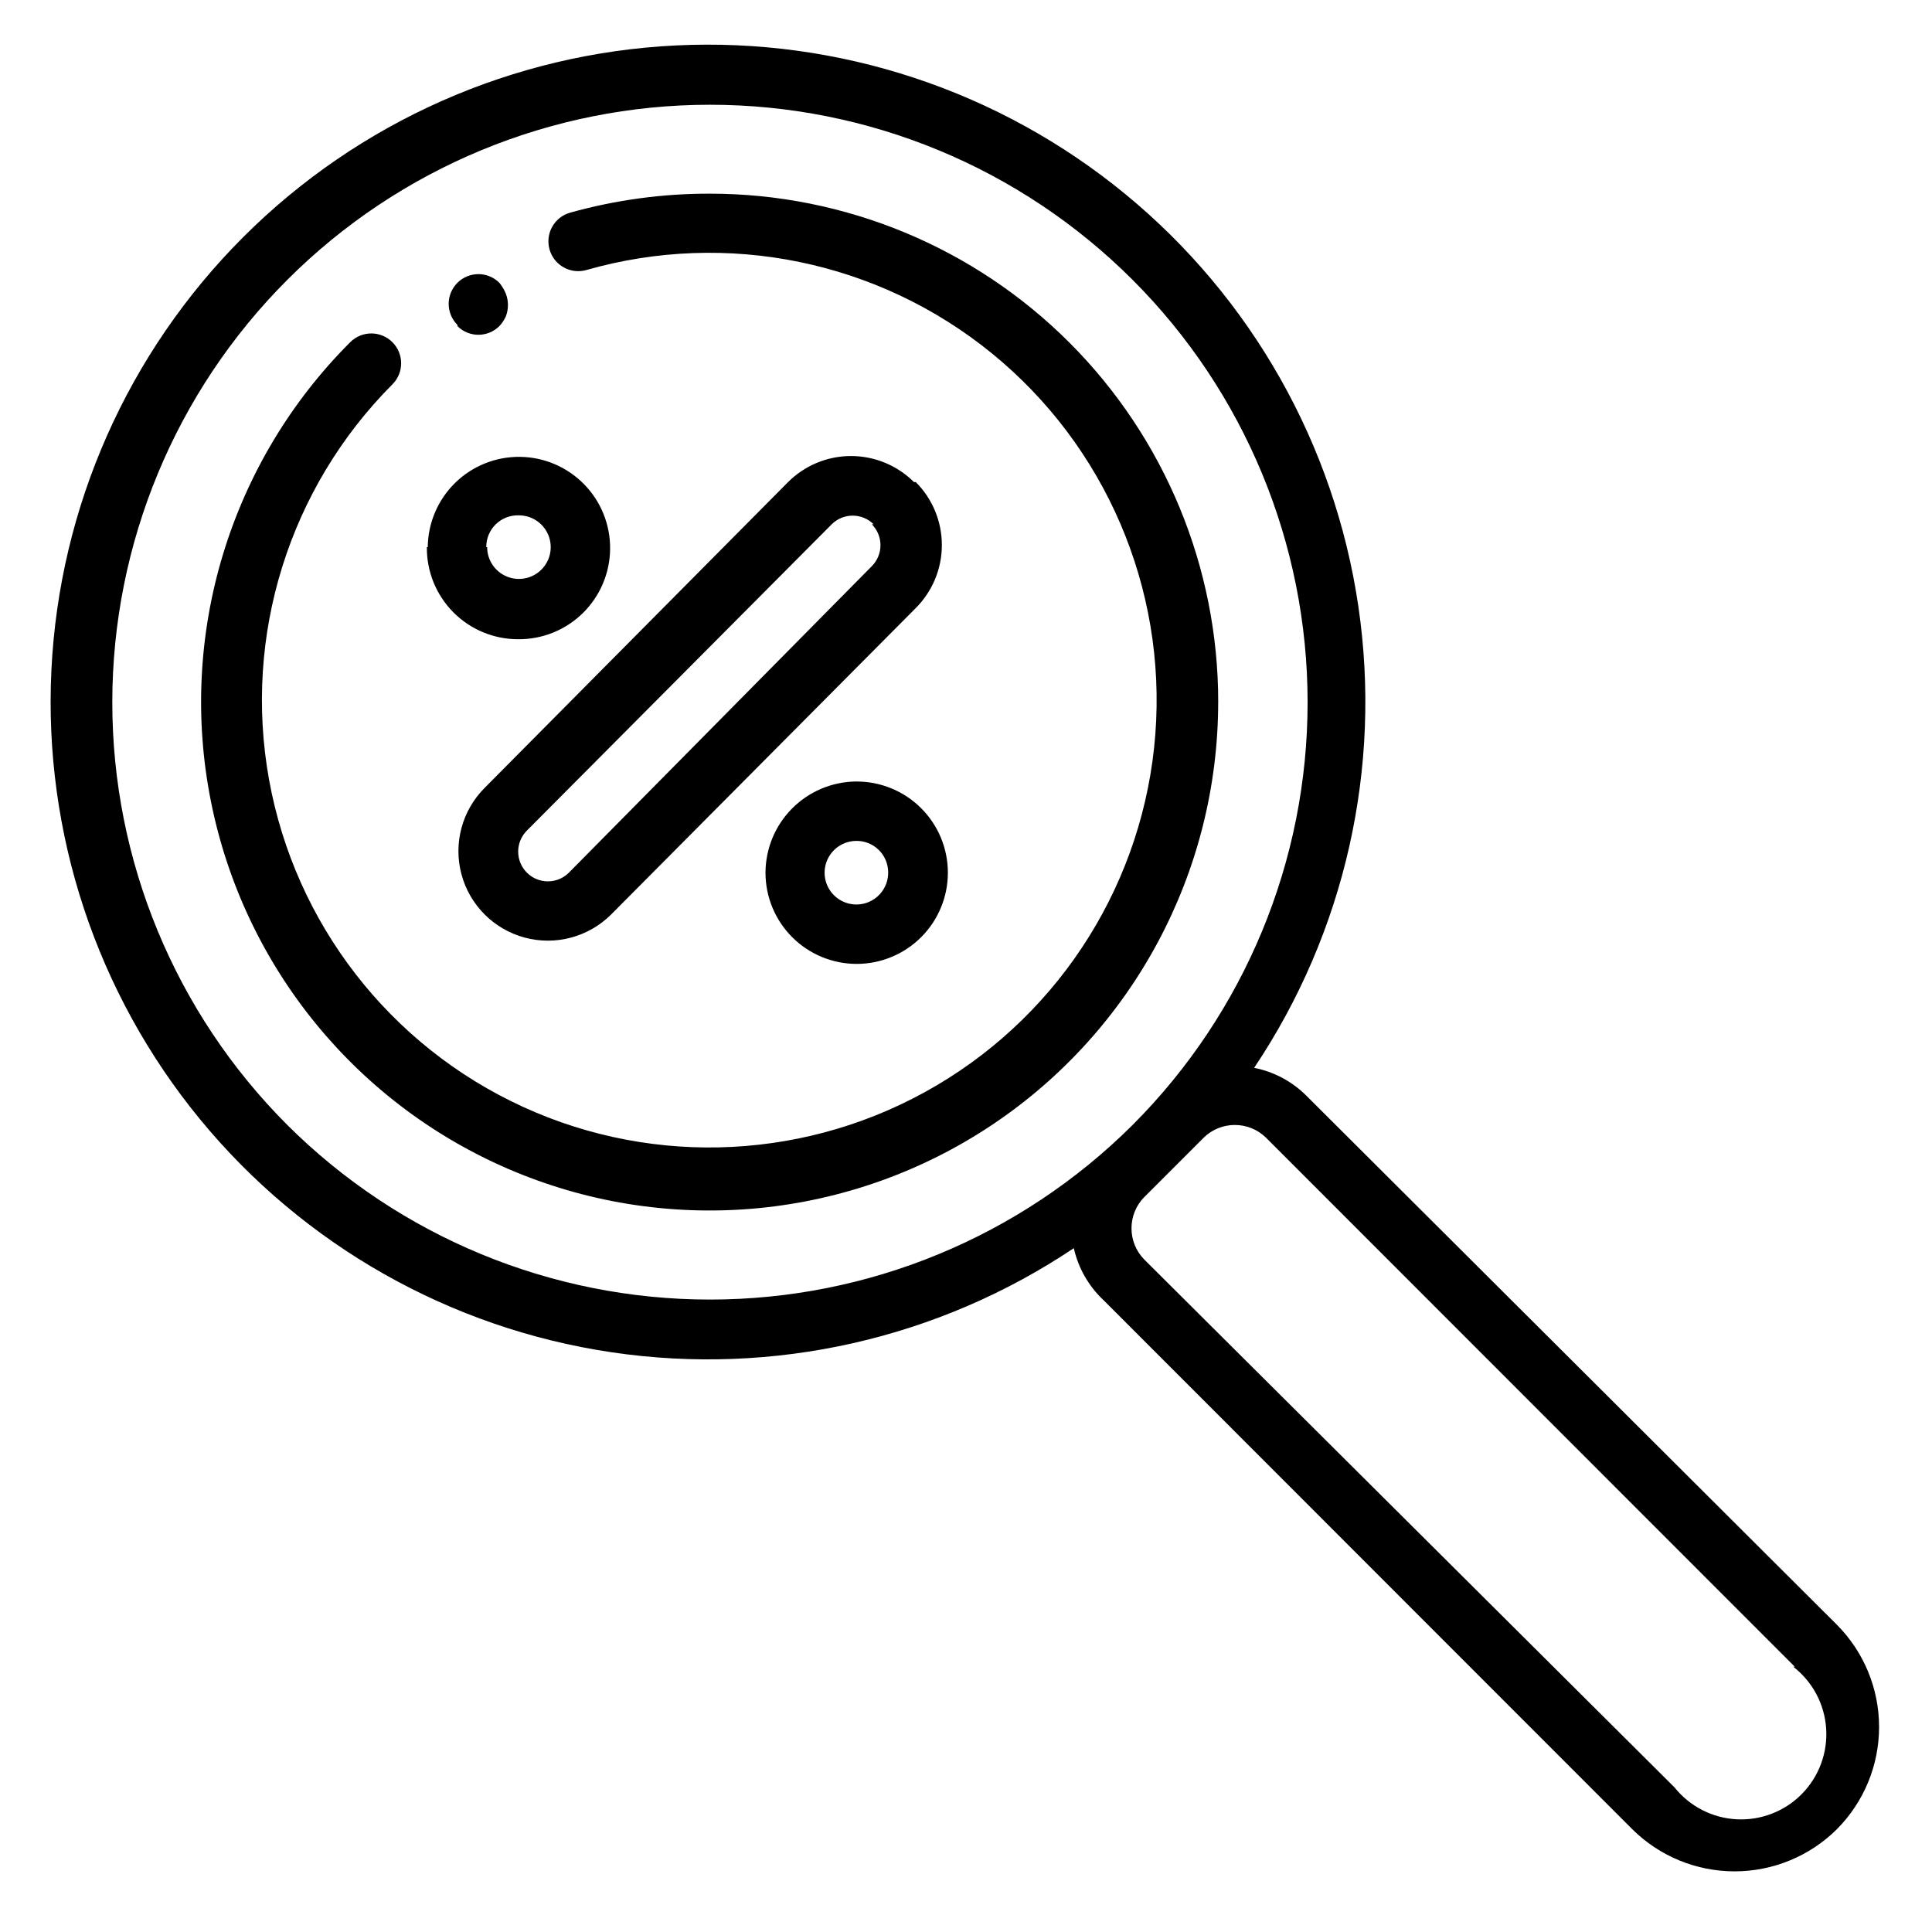 <?xml version="1.0" encoding="UTF-8"?>
<!-- Uploaded to: SVG Repo, www.svgrepo.com, Generator: SVG Repo Mixer Tools -->
<svg fill="#000000" width="800px" height="800px" version="1.1" viewBox="144 144 512 512" xmlns="http://www.w3.org/2000/svg">
 <path d="m466.83 330.09c-0.023 45.012-22.516 87.039-59.949 112.03-37.438 24.988-84.879 29.637-126.45 12.391-41.578-17.246-71.797-54.105-80.559-98.258-8.762-44.148 5.098-89.758 36.941-121.57 3.086-3.09 8.09-3.09 11.176 0 3.09 3.086 3.09 8.09 0 11.176-27.375 27.473-39.582 66.598-32.688 104.76s32.02 70.543 67.277 86.699 76.188 14.043 109.6-5.652c33.41-19.695 55.07-54.488 58.004-93.16 2.93-38.672-13.238-76.332-43.293-100.84-30.059-24.508-70.203-32.766-107.49-22.109-4.195 1.195-8.566-1.238-9.762-5.434-1.195-4.195 1.234-8.566 5.43-9.762 12.07-3.375 24.547-5.07 37.078-5.039 35.738 0 70.008 14.203 95.27 39.48 25.262 25.273 39.441 59.555 39.422 95.289zm-201.6-99.66c3.07 3.055 8.027 3.055 11.098 0 0.719-0.762 1.305-1.641 1.734-2.598 0.73-1.926 0.73-4.055 0-5.981-0.434-1.051-1.016-2.035-1.734-2.914-3.07-3.051-8.027-3.051-11.098 0-1.492 1.48-2.328 3.492-2.328 5.59s0.836 4.109 2.328 5.59zm-7.871 58.566v0.004c0.062-6.41 2.668-12.531 7.242-17.02 4.578-4.488 10.75-6.973 17.16-6.91 6.406 0.062 12.527 2.668 17.016 7.246 4.488 4.574 6.973 10.746 6.91 17.156-0.062 6.41-2.668 12.531-7.242 17.02-4.578 4.484-10.746 6.973-17.156 6.91-6.453 0-12.633-2.578-17.172-7.16-4.539-4.586-7.059-10.793-6.996-17.242zm15.742 0v0.004c0 3.406 2.051 6.477 5.199 7.781 3.148 1.305 6.769 0.582 9.18-1.828 2.41-2.406 3.129-6.031 1.824-9.176-1.301-3.148-4.375-5.203-7.781-5.203-2.281-0.086-4.496 0.766-6.133 2.359-1.637 1.59-2.547 3.781-2.523 6.066zm97.848 62.109v0.004c6.414-0.02 12.574 2.508 17.121 7.031 4.551 4.523 7.113 10.668 7.125 17.082 0.016 6.414-2.519 12.57-7.051 17.113-4.527 4.543-10.676 7.102-17.09 7.109-6.414 0.004-12.566-2.539-17.105-7.07-4.535-4.535-7.086-10.684-7.086-17.098 0.02-6.352 2.527-12.438 6.988-16.957 4.461-4.519 10.516-7.109 16.863-7.211zm0 15.742v0.004c-3.406 0-6.477 2.055-7.781 5.203-1.305 3.144-0.582 6.769 1.828 9.18 2.406 2.406 6.031 3.129 9.18 1.824 3.144-1.305 5.199-4.375 5.199-7.781 0.023-2.285-0.891-4.477-2.527-6.066-1.637-1.594-3.852-2.445-6.133-2.359zm15.742-95.094 0.004 0.004c4.422 4.43 6.906 10.434 6.906 16.691s-2.484 12.258-6.906 16.688l-80.766 81.238c-6.008 5.977-14.742 8.297-22.922 6.086-8.176-2.215-14.555-8.621-16.727-16.809-2.176-8.188 0.188-16.914 6.191-22.891l80.293-80.922c4.422-4.457 10.434-6.973 16.711-6.988 6.277-0.012 12.305 2.473 16.746 6.906zm-11.18 11.18 0.004 0.004c-3.07-3.051-8.027-3.051-11.098 0l-80.77 81.16c-1.488 1.48-2.328 3.492-2.328 5.59s0.84 4.109 2.328 5.59c3.07 3.051 8.031 3.051 11.102 0l80.293-81.238c3.055-3.074 3.055-8.031 0-11.102zm255.29 345.82c-7.211 7.16-16.957 11.176-27.117 11.176s-19.91-4.016-27.121-11.176l-140.12-140.2c-3.945-3.699-6.688-8.5-7.871-13.777-35.945 24.078-79.562 33.922-122.36 27.609-42.801-6.309-81.723-28.32-109.19-61.75-27.465-33.426-41.508-75.879-39.398-119.09 2.109-43.215 20.223-84.094 50.816-114.69s71.473-48.707 114.69-50.816c43.211-2.109 85.664 11.934 119.09 39.398 33.43 27.469 55.441 66.387 61.75 109.19 6.312 42.801-3.531 86.418-27.609 122.36 5.254 1.035 10.078 3.609 13.855 7.398l140.59 140.2c7.156 7.195 11.168 16.93 11.168 27.078 0 10.148-4.012 19.883-11.168 27.078zm-186.64-186.64c29.695-29.707 46.371-69.992 46.367-111.99-0.008-42.004-16.695-82.285-46.398-111.98-29.703-29.699-69.984-46.383-111.99-46.383-42 0-82.285 16.684-111.98 46.383-29.703 29.695-46.395 69.977-46.398 111.98-0.008 42 16.672 82.285 46.363 111.99 29.746 29.641 70.027 46.285 112.02 46.285s82.273-16.645 112.02-46.285zm175.47 143.59-140.12-140.2c-4.594-4.5-11.941-4.5-16.531 0l-15.742 15.742h-0.004c-4.5 4.594-4.5 11.941 0 16.531l140.52 139.89c4.031 5.047 10.027 8.129 16.48 8.465 6.449 0.336 12.734-2.106 17.27-6.707 4.531-4.602 6.879-10.922 6.445-17.367-0.43-6.445-3.602-12.395-8.707-16.352z"/>
</svg>